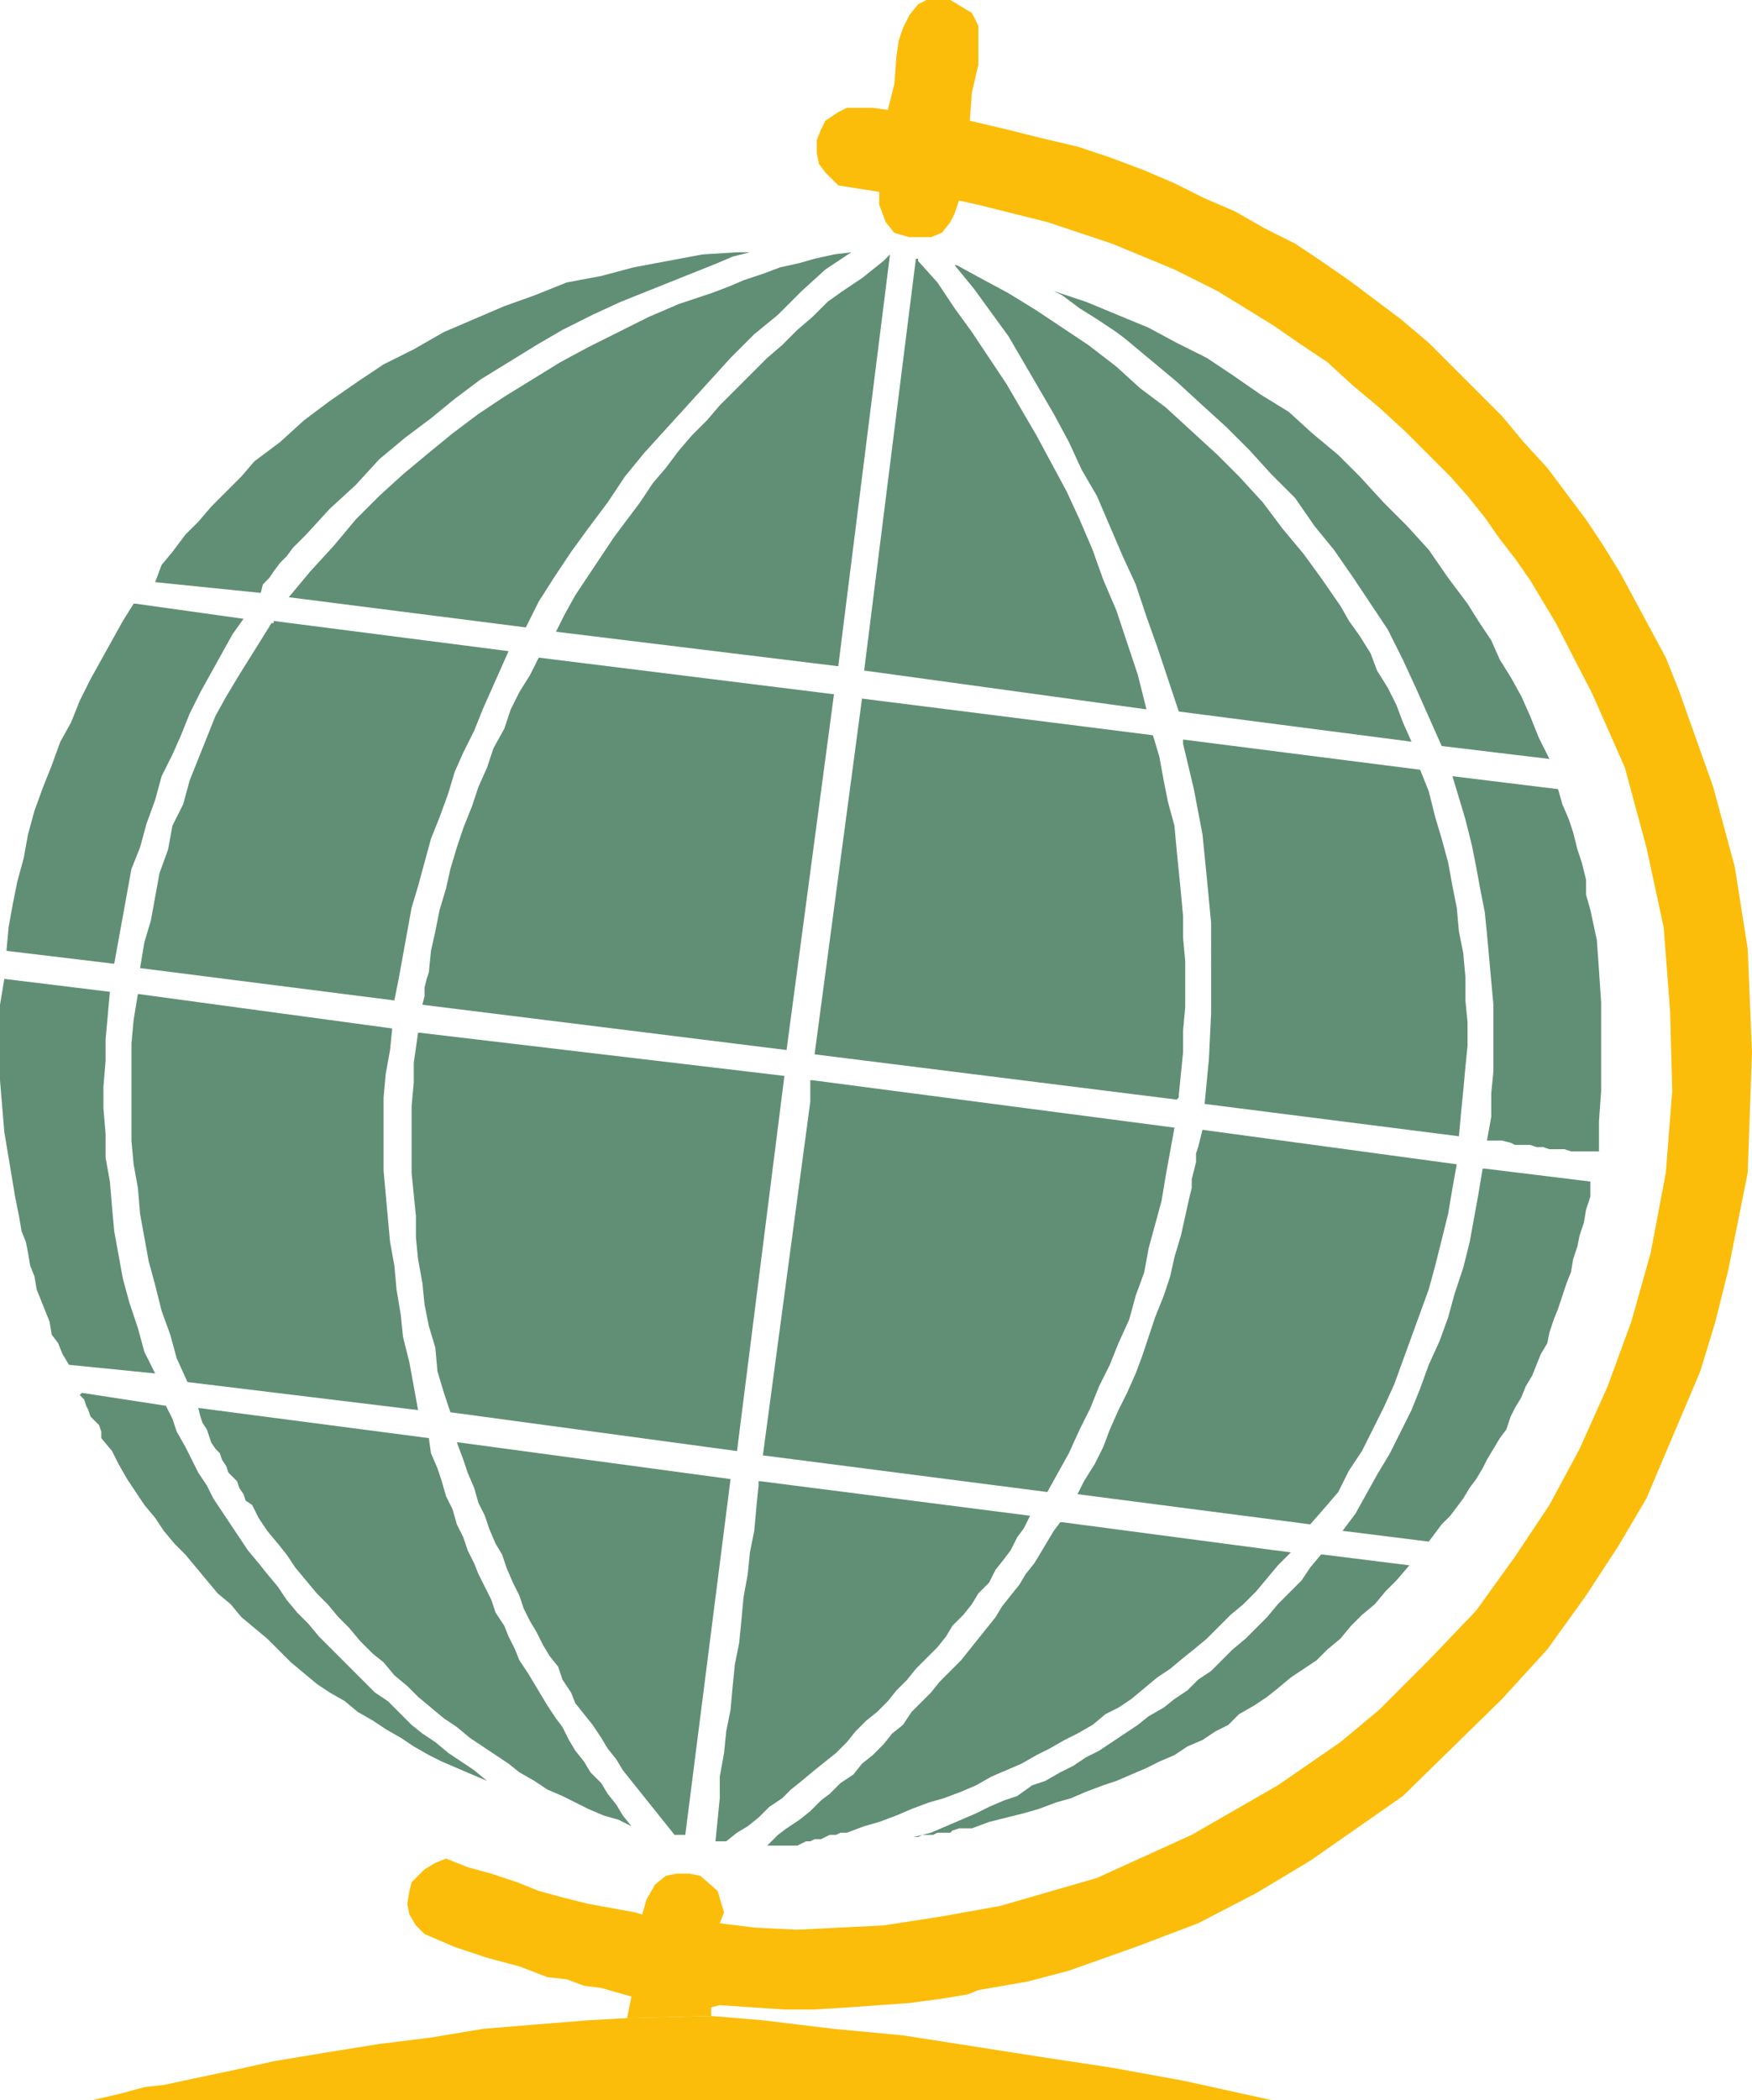 <svg xmlns="http://www.w3.org/2000/svg" width="609.75" height="730.5"><path fill="#fbbd09" fill-rule="evenodd" d="M327 0h3.75l7.5 4.5L340.5 9v13.5l-2.25 9.75-.75 9.75 12.75 3 12 3L375 51l11.25 3.75 12 4.5 10.5 4.5 10.5 5.25 10.5 4.5 10.5 6 10.5 5.25 9 6 9.75 6.75 18 13.5 9.75 8.25 25.5 25.5 7.5 9 8.25 9 13.5 18 6 9 6 9.75 15.75 29.25 4.5 11.25 12 33.75 7.5 27.75 4.5 28.5 1.5 36-1.5 42-6.75 33.75-4.5 18-5.25 17.25L573 521.25l-9.75 16.5L552 555l-13.5 18.75L522.75 591l-34.5 33.75-32.25 22.5-18.75 11.25L417 669l-21.75 8.25L372 685.5l-14.25 3.75-17.25 3-3.75 1.5-9 1.5-11.25 1.5-21 1.5-12 .75H273l-22.5-1.5-3 .75v3l-29.25.75 1.5-7.5-10.5-3-6-.75-6-2.25-6.75-.75-9.75-3.75-11.25-3-11.25-3.75-10.5-4.5-3-3-2.25-3.75-.75-3.75.75-4.5.75-3 4.5-4.5 3.75-2.25 3.75-1.5 7.5 3 8.25 2.25 9 3 7.5 3 8.25 2.25 9 2.25 16.5 3 2.25.75 1.5-5.25 3-5.25 3.75-3 3.75-.75h4.5l3.75.75 6 5.25 2.25 7.5-1.5 3.75 12 1.5 15 .75 30-1.5 19.5-3 21-3.75 33.75-9.75 33-15 30-17.25 21.75-15 13.5-11.25 17.25-17.25 16.5-17.25 13.5-18.75 12-18 10.5-19.5 9.75-21.75 8.25-22.5 6.75-24 5.25-27.75 2.25-28.5-.75-27.75L579 322.5l-6-27.75-7.5-27.75-11.25-25.5-12.75-24.75-9-15-5.25-7.5-5.25-6.75-5.25-7.5-6-7.5-6-6.75L489 150l-9-8.25-9-7.5-9-8.25-9-6-9.75-6.75-19.5-12-15-7.5-21.75-9-22.5-7.5-24-6-6.75-1.5-1.5 4.5-1.5 3-3 3.75-3.75 1.5h-7.5l-5.25-1.5-3-3.75-2.25-6v-4.5l-14.25-2.25-4.5-4.5-2.25-3-.75-3.75v-4.5l1.5-3.75 1.5-3 4.5-3 3-1.5h9l5.25.75 2.25-9 .75-9.75.75-5.25 1.5-4.5 2.25-4.5 3-3.75 3-1.5h4.5"/><path fill="#618f75" fill-rule="evenodd" d="m287.25 93.75-8.25 7.5-8.25 8.25-8.25 6.75-8.25 8.25-30 33-6.75 8.25-6 9-6.75 9-6 8.25-6 9-5.25 8.25-4.5 9-82.5-10.5 7.5-9 8.25-9 7.5-9 8.25-8.25 8.25-7.5 9-7.5 8.25-6.75 9-6.75 9-6 19.5-12 9.75-5.25 21-10.5 10.5-4.5L247.5 102l6-2.25 5.25-2.25 6.75-2.25 6-2.25 6.75-1.5 5.25-1.5 6.75-1.5 6-.75-9 6"/><path fill="#618f75" fill-rule="evenodd" d="m261 87.75-6 1.5-5.25 2.25L216 105l-9.75 4.5-10.5 5.25-9 5.25-19.5 12-9 6.75-8.25 6.75-9 6.75-9 7.5-8.25 9-9 8.25-8.25 9-4.5 4.5-2.25 3-2.25 2.25-2.25 3-1.5 2.25-2.25 2.25-.75 3L54 202.5l2.25-6L60 192l4.5-6 4.5-4.5 4.5-5.25 10.5-10.5 4.5-5.25 9-6.75 8.25-7.5 9-6.75 9.75-6.75 9-6 10.5-5.25 10.5-6 21-9 10.5-3.75 11.25-4.5 12-2.25 11.25-3 24-4.5 12-.75h4.5m48.75.75-18 143.25-98.25-12 3-6 3.75-6.75 13.5-20.25 9-12 4.5-6.75 4.5-5.25 4.5-6 4.5-5.25 5.25-5.25 4.5-5.25 16.5-16.5 5.25-4.5 5.25-5.25 5.25-4.5L288 105l5.25-3.75 6.75-4.5 7.5-6 2.25-2.25m16.5 9.75 6 9 6 8.25 12 18 10.5 18 10.5 19.5 4.5 9.75 4.5 10.5 3.75 10.5 4.5 10.5 7.5 22.5 3 12-98.25-13.5 18-143.25h.75v.75l6.75 7.5m15-1.5L351 102l9.75 6 18 12 9.75 7.5 8.25 7.5 9 6.75 18 16.5 7.5 7.5 8.25 9 6.75 9 7.5 9 6 8.25 6.75 9.75 3 5.25 3.75 5.25 3.75 6 2.25 6 3.75 6 3 6 2.25 6 3 6.75-81-10.5-7.5-22.5-3.75-10.5-3.75-11.25-4.5-9.75-9-21-5.25-9-4.5-9.75-5.25-9.75L351 117l-12-16.5-6.75-8.25h.75l8.25 4.5"/><path fill="#618f75" fill-rule="evenodd" d="m378 105 21.75 9 9.75 5.25 10.5 5.25 9 6 9.75 6.75 9.75 6 8.25 7.5 9 7.5 7.5 7.5 8.25 9 8.25 8.25 7.5 8.25L504 201l6.75 9 3.75 6 4.5 6.75 3 6.75 3.75 6 3.75 6.75 3 6.75 3 7.5 3.75 7.5-37.5-4.5-9-20.25-4.5-9.75L483 219l-12-18-6.75-9.75-6.75-8.25-6.75-9.75-8.25-8.25-7.5-8.25-8.25-8.25-8.25-7.5-9-8.25-18-15-3-2.25-6.75-4.5-6-3.75-6-4.5-3-1.5L378 105M47.25 210l37.5 5.25L81 220.5l-11.25 20.25-3.75 7.5-3 7.5-3 6.75-3.75 7.5-2.25 8.25-3 8.25-2.25 8.25-3 7.5-6 33-37.5-4.5.75-8.25 1.5-8.25 1.5-7.5 2.25-8.25 1.5-8.25L12 282l3-8.25 3-7.5 3-8.25 3.75-6.75 3-7.5 3.75-7.5L42.75 216l3.75-6h.75m48 6L177 226.5l-9 20.25-3 7.5-3.75 7.5-3 6.75L156 276l-3 8.25-3 7.5-4.5 16.5-2.25 7.5-4.5 24.75-1.5 7.5-88.5-11.25 1.5-9 2.25-7.5 3-16.5 3-8.25 1.5-8.25 3.75-7.5L66 271.5l9-22.5 3.75-6.75 4.5-7.5 11.25-18h.75V216m92.25 12.75 102.75 12.75-16.5 123.75L147 349.5l.75-3v-3l.75-3 .75-2.25.75-7.5 1.5-6.75 1.5-7.5 2.25-7.5 1.5-6.75 2.25-7.5 2.25-6.75 3-7.5 2.25-6.75 3-6.75 2.25-6.75 3.75-6.75 2.25-6.75 3-6 3.75-6 3-6M300 243l101.25 12.75 2.25 7.5 1.5 8.25 1.5 7.5 2.25 8.25.75 8.25 1.5 15 .75 8.25v7.5l.75 8.25v15.75l-.75 8.25v7.5l-1.5 15v.75l-.75.75-126-15.75L300 243m111.75 14.25 82.5 10.5 3 7.5 2.25 9 2.25 7.5L504 300l1.5 8.25 1.5 7.5.75 8.25 1.5 7.5.75 8.25V348l.75 7.5v8.25l-.75 7.5-.75 8.25-.75 7.5-.75 8.25-88.5-11.25 1.5-15.75.75-15.75V321l-1.5-15.75-1.5-15-3-15.75-3.75-15.75v-1.5M505.5 270l36.75 4.5 1.5 5.25L546 285l1.5 4.5 1.5 6 1.5 4.5 1.5 6v5.25l1.5 5.25 2.25 10.5.75 10.5.75 11.25v30.75l-.75 10.5v10.5h-9.75l-2.25-.75h-5.25L537 399h-2.25l-2.25-.75h-5.25l-1.5-.75-3-.75h-5.25l1.5-8.25v-8.25l.75-7.5V349.5l-2.25-24.75-.75-7.5-1.5-7.5-1.5-8.25-1.5-7.5-2.25-9-4.5-15m-504 70.5 36.75 4.5-1.5 16.5v7.5l-.75 9v7.5l.75 9v8.25l1.5 8.25.75 9 .75 8.25 3 16.5L45 453l3 9 2.25 8.25 3.75 7.5-30-3-2.25-3.75-1.5-3.75-2.25-3-.75-4.5-4.5-11.25L12 444l-1.5-3.75-.75-4.5L9 432l-1.5-3.75-.75-4.5-1.5-7.5-3.75-22.5-1.5-18V349.5l1.5-9m46.5 5.25 88.5 12-.75 7.5-1.5 8.25-.75 8.25v25.5l2.25 24.75 1.5 8.25.75 8.25 1.5 9 .75 7.5 2.25 9 3 16.5-80.25-9.75-3.75-8.25-2.25-8.25-3-8.25-2.25-9-2.25-8.25-3-16.5-.75-9-1.5-8.25-.75-8.25V363l.75-8.25 1.5-9m98.25 13.5 126.75 15-16.5 130.5-99.75-13.5-2.25-6.75-2.25-7.5-.75-8.25-2.25-7.5-1.5-7.5-.75-7.5-1.5-8.25-.75-7.5V423l-1.5-15v-23.25l.75-8.25v-6.75l1.5-10.5h.75m136.5 16.5 126 16.5-3 16.5-1.5 9-4.5 16.5-1.5 8.25-3 8.25L393 459l-3.75 8.25-3 7.5-3.75 7.5-3 7.5-3.75 7.5-3.75 8.25-7.5 13.5-99-12.75 16.5-123v-7.5h.75M418.5 393l88.5 12-1.5 8.25-1.5 9-4.5 18-2.25 8.25-12 33-3.75 8.25-7.5 15-4.5 6.75-3.75 7.5-4.5 5.25-5.25 6-81-10.5 2.25-4.5 3.75-6 3-6 2.25-6 3-6.75 3-6 3-6.75 2.25-6 4.5-13.5 3-7.5 2.25-6.75 1.5-6.75 2.25-7.5 3-13.5.75-3v-3l1.5-6v-3L417 399l1.5-6m98.25 13.5 36.75 4.5v5.25l-1.5 4.5-.75 4.5-1.5 4.5-.75 3.75-1.5 4.5-.75 4.5-1.5 3.75-3 9-1.5 3.75-1.5 4.5-.75 3.75-2.25 3.75-3 7.5-2.25 3.75-1.5 3.75-2.25 3.75-1.5 3-1.5 4.5-2.25 3-4.5 7.5-1.5 3-2.25 3.75-2.25 3-2.25 3.75-4.5 6-3 3-4.5 6-30-3.75 4.5-6 7.5-13.5 4.5-7.5 7.5-15 3-7.5 3-8.25 3.75-8.25 3-8.25 2.25-8.25 3-9 2.25-9 3-16.5 1.5-9h.75m-488.25 78 29.25 4.5 2.25 4.5 1.5 4.5 3 5.25 4.5 9 3 4.5 2.25 4.5 12 18 3.75 4.5 3 3.75 3.75 4.5 3 4.5 3.75 4.5 3.75 3.75 3.75 4.5 19.5 19.5 4.5 3 8.25 8.25 3.75 3 4.5 3 4.5 3.75 9 6 4.5 3.75-15.75-6.75-4.5-2.25-5.25-3-4.5-3-5.25-3-4.5-3-5.25-3-4.5-3.75-5.25-3-4.5-3-9-7.5L93 570l-9-7.5-3.75-4.5-4.5-3.75-11.25-13.5-3.75-3.75-3.75-4.5-3-4.5-3.75-4.5-6-9-3-5.25-2.25-4.5-3.75-4.5V498l-.75-2.25-3-3-.75-2.25L30 489l-.75-2.25-1.5-1.5.75-.75"/><path fill="#618f75" fill-rule="evenodd" d="m69 489.75 80.25 10.5.75 5.25 2.25 5.25 1.5 4.5 1.5 5.25 2.25 4.5 1.5 5.25 2.25 4.5 1.5 4.5 2.25 4.5 1.5 3.75 4.5 9 1.5 4.5 3 4.5 1.5 3.75 2.25 4.5 1.5 3.75 3 4.5 6.75 11.25 3 4.5 2.25 3 2.25 4.5 2.25 3.75 3 3.75 2.25 3.75 3.75 3.75 2.25 3.75 3 3.75 2.25 3.75 3 3.75-4.5-2.25-5.25-1.5-5.25-2.25-9-4.5-5.25-2.25-4.5-3-5.25-3-3.75-3-13.5-9-4.5-3.75-4.5-3-9-7.5-3.75-3.75-4.5-3.75-3.75-4.5-3.75-3-4.5-4.5-3.75-4.5-3.75-3.75L114 558l-3.75-3.75-7.5-9-3-4.5-3-3.75-3.75-4.5-3-4.5-2.25-4.5-2.25-1.5-.75-2.25-1.5-2.25-.75-2.25-3-3-.75-2.25-1.5-2.25-.75-2.25L75 504l-1.5-2.25-1.5-4.5-1.5-2.25-.75-2.25-.75-3m90.75 12 94.5 12.75-15.75 123.75h-3.75l-18-22.5-2.25-3.75-3-3.75-2.25-3.75-3-4.5-6-7.5-1.5-3.75-3-4.5-1.5-4.5-3-3.75-2.25-3.75-2.25-4.5-2.25-3.75-2.25-4.5-1.5-4.5-2.25-4.5-2.25-5.25-1.5-4.5-2.25-3.75-2.25-5.25-1.5-4.5-2.25-4.5-1.5-5.25-2.25-5.25-1.5-4.5-2.25-6h.75m105 13.5 93.75 12-2.25 4.5-2.25 3-2.25 4.5-2.25 3-3 3.75-2.25 4.5-3.75 3.75-2.25 3.75-3 3.75-3.75 3.75-2.25 3.75-3 3.75-7.5 7.5-3 3.75L312 588l-3 3.75-3.75 3.75-3.75 3-3.75 3.75-3 3.75-3.75 3.75-7.5 6-4.5 3.75-3.75 3-3 3-4.5 3-3.75 3.75-3.75 3-3.75 2.25-3.75 3H249l1.5-15V618l1.5-8.25.75-7.5 1.5-7.5.75-8.25.75-7.5 1.5-7.5.75-7.5.75-8.25 1.5-8.25.75-7.5 1.5-7.5.75-8.25.75-7.5v-1.5h.75m105 14.25 79.5 10.5-4.5 4.5-7.5 9-4.5 4.5-4.5 3.75L420 570l-4.5 3.75-3.75 3-4.5 3.75-4.5 3-9 7.5-4.5 3-4.5 2.25-4.5 3.75-5.25 3-4.5 2.25-5.25 3-4.5 2.25-5.25 3L345 618l-5.25 3-5.25 2.25-6 2.25-5.25 1.5-6 2.25-5.25 2.25-6 2.25-5.25 1.5-6 2.25h-2.25l-1.5.75h-2.25l-3 1.5h-2.25l-1.5.75h-1.5l-3 1.5H267l3.75-3.75 3-2.25 4.5-3 3.75-3 3.75-3.75 3-2.25 3.75-3.75 4.5-3 3-3.75 3.75-3 3.75-3.75 3-3.75 3.75-3 3-4.5 6.75-6.75 3-3.75 7.5-7.5 12-15 2.25-3.75 6-7.5 2.25-3.75 3-3.75 6.75-11.25 2.25-3h.75"/><path fill="#618f75" fill-rule="evenodd" d="m460.5 540.75 30 3.75-4.5 5.25-3.75 3.75-3.75 4.5-4.5 3.75-3.75 3.75-3.75 4.5-4.5 3.75-3.75 3.75-9 6-4.5 3.75-3.75 3-4.5 3-5.25 3-3.75 3.75-4.5 2.25-4.5 3-5.25 2.25-4.5 3-5.25 2.25L399 615l-10.5 4.5-4.5 1.5-6 2.25-5.25 2.25-5.25 1.5-6 2.25-5.25 1.5-12 3-6 2.25h-4.5l-2.25.75-.75.75h-4.5l-1.5.75H321l-1.5.75H318l6-1.5 15.75-6.75 4.5-2.25 5.25-2.25 4.5-1.5 5.25-3.75 4.5-1.5 5.25-3 4.5-2.25 4.5-3 4.5-2.25 13.5-9 3.75-3 5.25-3 3.75-3 4.5-3 3.75-3.75 4.5-3 7.5-7.5 4.5-3.75 7.5-7.5 3.75-4.5 8.25-8.25 3-4.5 3.75-4.5h.75"/><path fill="#fbbd09" fill-rule="evenodd" d="m247.5 701.25 18 1.5 24.75 3 24 2.25 48 7.5 24.75 3.75 24.75 4.5 30.75 6.75H32.25l9.75-2.25 8.25-2.25 6.75-.75L67.5 723l14.25-3 13.5-3 18-3 18.75-3 18-2.25 18-3 18-1.5 18.75-1.5 13.5-.75 29.25-.75"/></svg>

